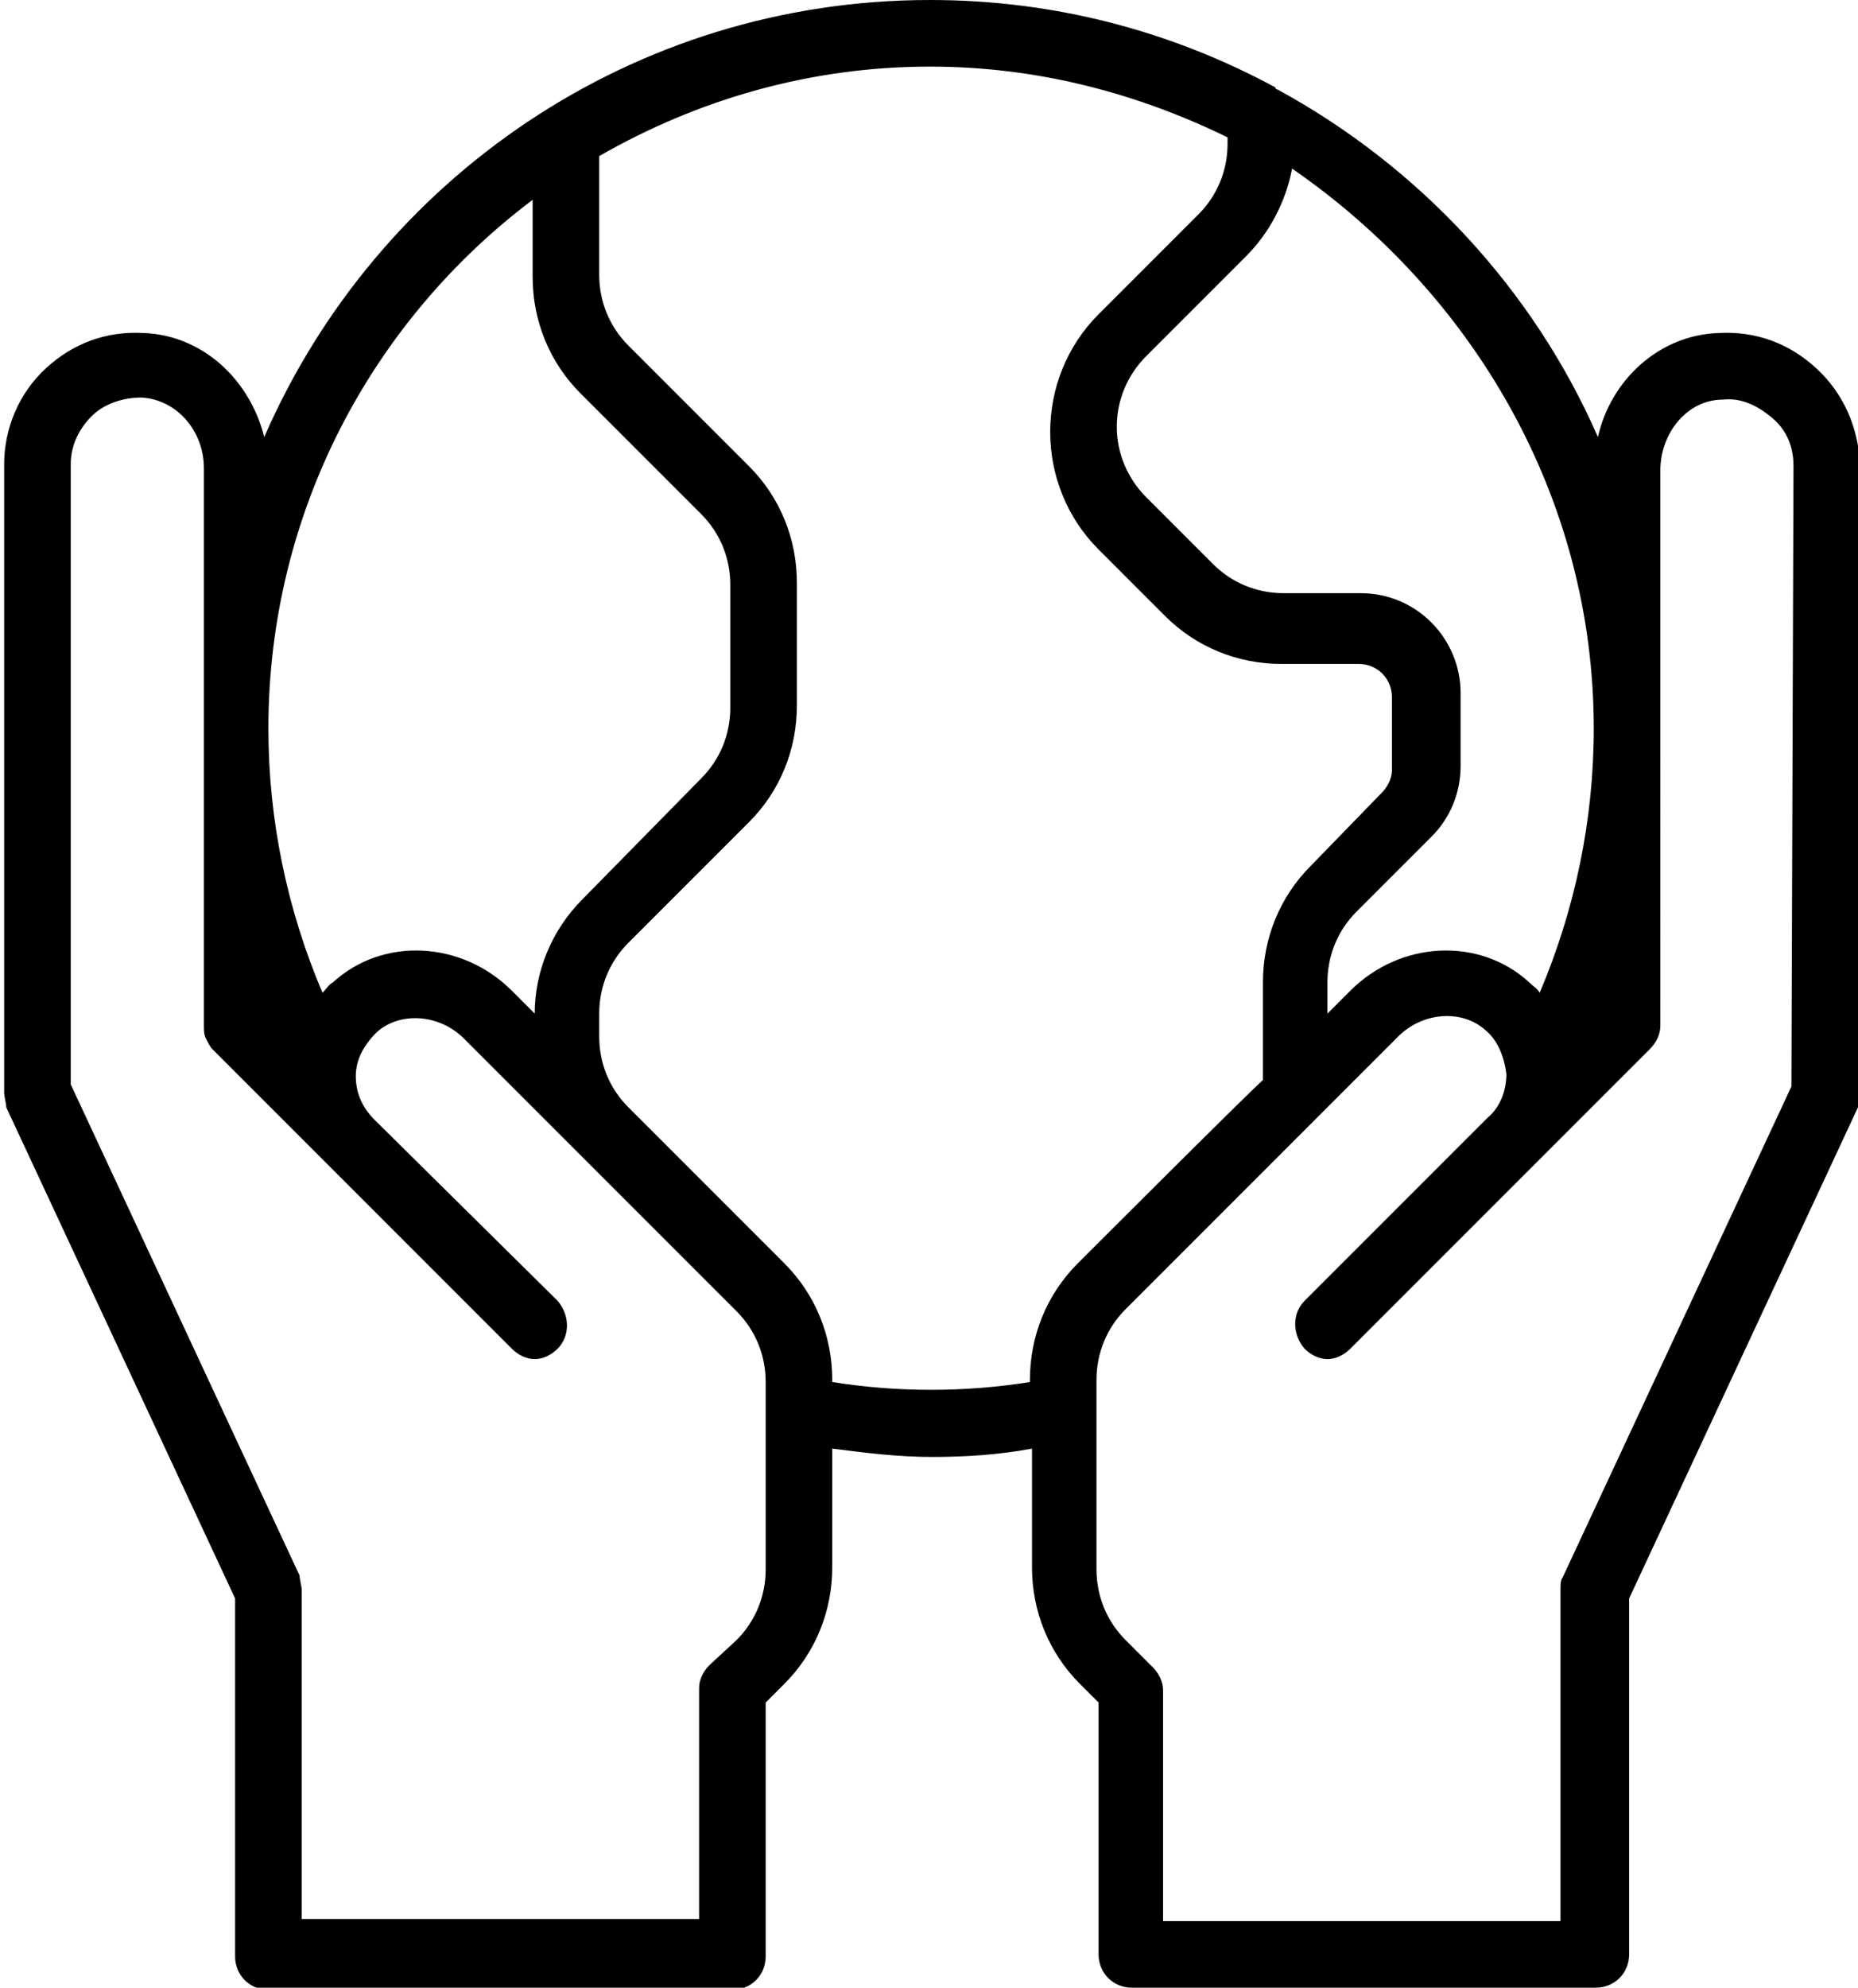 <svg xmlns="http://www.w3.org/2000/svg" xmlns:xlink="http://www.w3.org/1999/xlink" id="Livello_1" x="0px" y="0px" viewBox="0 0 89.3 95.5" style="enable-background:new 0 0 89.3 95.5;" xml:space="preserve"><path d="M87.3,17.7c-1.3-1.2-2.9-1.8-4.7-1.7c-2.9,0.1-5.2,2.3-5.8,5c-3.1-7.1-8.6-13-15.4-16.7c0,0-0.1,0-0.1-0.1 C56.3,1.5,50.7,0,44.7,0c-14.3,0-26.6,8.6-32,21c-0.7-2.8-3-4.9-5.8-5c-1.8-0.1-3.4,0.5-4.7,1.7c-1.3,1.2-2,2.9-2,4.6v30.2 c0,0.2,0.1,0.5,0.1,0.7l11,23.6v17.2c0,0.9,0.7,1.6,1.6,1.6h22.3c0.9,0,1.6-0.7,1.6-1.6V81.8l0.9-0.9c1.5-1.5,2.3-3.5,2.3-5.6v-5.7 c1.6,0.2,3.1,0.4,4.8,0.4c1.6,0,3.2-0.1,4.8-0.4v5.7c0,2.1,0.8,4.1,2.3,5.6l0.9,0.9v12.1c0,0.9,0.7,1.6,1.6,1.6h22.3 c0.9,0,1.6-0.7,1.6-1.6V76.8l11-23.6c0.1-0.2,0.1-0.4,0.1-0.7V22.3C89.3,20.5,88.6,18.9,87.3,17.7L87.3,17.7z M76.6,35 c0,4.4-0.9,8.7-2.6,12.7c-0.1-0.2-0.3-0.3-0.5-0.5c-2.4-2.2-6.2-2-8.6,0.4l-1.1,1.1v-1.5c0-1.3,0.5-2.5,1.4-3.4l3.6-3.6 c0.9-0.9,1.4-2.1,1.4-3.4v-3.5c0-2.6-2.1-4.8-4.8-4.8h-3.7c-1.3,0-2.5-0.5-3.4-1.4l-3.2-3.2c-1.9-1.9-1.9-4.9,0-6.8l4.8-4.8 c1.1-1.1,1.9-2.6,2.2-4.2C70.8,14.1,76.6,23.9,76.6,35L76.6,35z M25.6,9.6v3.7c0,2.1,0.8,4.1,2.3,5.6l5.8,5.8 c0.9,0.9,1.4,2.1,1.4,3.4V34c0,1.3-0.5,2.5-1.4,3.4L28,43.2c-1.5,1.5-2.3,3.5-2.3,5.5l-1.1-1.1c-2.4-2.4-6.2-2.6-8.6-0.4 c-0.2,0.1-0.3,0.3-0.5,0.5c-1.7-4-2.6-8.3-2.6-12.7C12.9,24.6,17.9,15.4,25.6,9.6L25.6,9.6z M36.8,75.4c0,1.3-0.5,2.5-1.4,3.4 L34.1,80c-0.3,0.3-0.5,0.7-0.5,1.1v11.1H14.5V76.4c0-0.2-0.1-0.5-0.1-0.7l-11-23.6V22.3c0-0.9,0.4-1.7,1-2.3s1.5-0.9,2.4-0.9 c1.7,0.1,3,1.6,3,3.4v26.8c0,0.2,0,0.4,0.1,0.6c0.1,0.2,0.2,0.4,0.3,0.5l5.6,5.6l8.8,8.8c0.3,0.3,0.7,0.5,1.1,0.5 c0.4,0,0.8-0.2,1.1-0.5c0.6-0.6,0.6-1.6,0-2.3L18,53.8c-0.6-0.6-0.9-1.3-0.9-2.1c0-0.8,0.4-1.5,1-2.1c1.1-1,3-0.9,4.2,0.3l13.1,13.1 c0.9,0.9,1.4,2.1,1.4,3.4L36.8,75.4L36.8,75.4z M51.8,60.7c-1.5,1.5-2.3,3.5-2.3,5.6v0.1c-3.1,0.5-6.4,0.5-9.5,0v-0.1 c0-2.1-0.8-4.1-2.3-5.6l-6.4-6.4l-1.1-1.1c-0.9-0.9-1.4-2.1-1.4-3.4v-1.1c0-1.3,0.5-2.5,1.4-3.4l5.8-5.8c1.5-1.5,2.3-3.5,2.3-5.6 v-5.9c0-2.1-0.8-4.1-2.3-5.6l-5.8-5.8c-0.9-0.9-1.4-2.1-1.4-3.4V7.5c4.7-2.7,10.1-4.3,15.9-4.3c5.2,0,10,1.3,14.3,3.4v0.3 c0,1.3-0.5,2.5-1.4,3.4l-4.8,4.8c-3.1,3.1-3.1,8.2,0,11.3l3.2,3.2c1.5,1.5,3.5,2.3,5.6,2.3h3.7c0.9,0,1.6,0.7,1.6,1.6v3.5 c0,0.4-0.2,0.8-0.5,1.1L63,41.6c-1.5,1.5-2.3,3.5-2.3,5.6v4.7C60.6,51.9,51.8,60.7,51.8,60.7z M86.1,52.2l-11,23.6 C75,75.9,75,76.2,75,76.4v15.9H55.9V81.2c0-0.4-0.2-0.8-0.5-1.1l-1.3-1.3c-0.9-0.9-1.4-2.1-1.4-3.4v-9.1c0-1.3,0.5-2.5,1.4-3.4 l13.1-13.1c1.2-1.2,3.1-1.3,4.2-0.3c0.6,0.5,0.9,1.3,1,2.1c0,0.8-0.3,1.6-0.9,2.1l-8.8,8.8c-0.6,0.6-0.6,1.6,0,2.3 c0.3,0.3,0.7,0.5,1.1,0.5s0.8-0.2,1.1-0.5l8.8-8.8l5.6-5.6c0.3-0.3,0.5-0.7,0.5-1.1V22.6c0-1.8,1.3-3.4,3-3.4 c0.9-0.1,1.7,0.3,2.4,0.9s1,1.4,1,2.3L86.1,52.2L86.1,52.2z"></path></svg>
